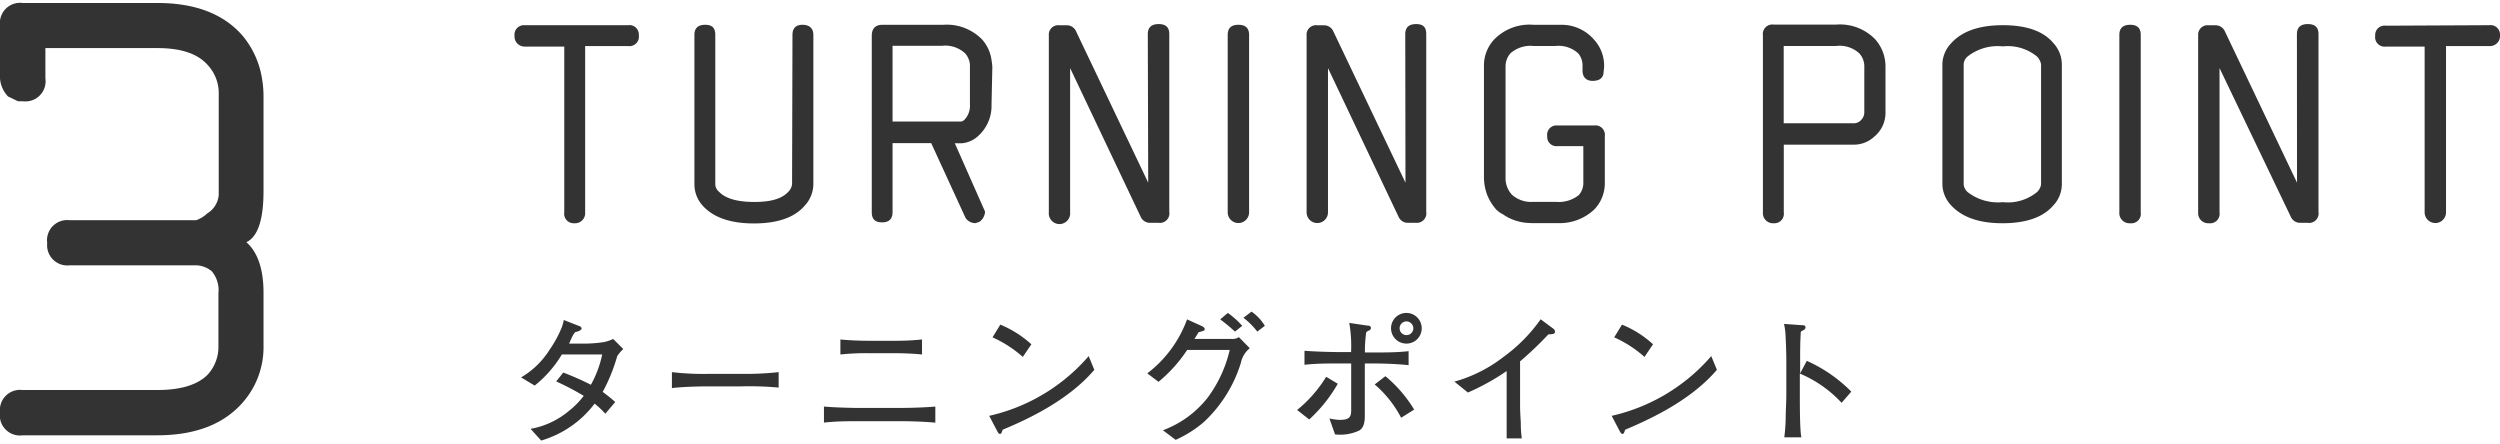 <svg xmlns="http://www.w3.org/2000/svg" viewBox="0 0 247.8 43.37" width="248" height="44"><defs><style>.cls-1{fill:#333}</style></defs><g id="レイヤー_2" data-name="レイヤー 2"><g id="レイアウト"><path class="cls-1" d="M15.61 0Q21.18 0 24 3.19a8.81 8.81 0 0 1 2 4.49 10.26 10.26 0 0 1 .12 1.49V18.62c0 2.86-.56 4.55-1.7 5.09 1.14 1 1.7 2.71 1.7 5v5.24a8.3 8.3 0 0 1-2.29 5.9q-2.84 3-8.25 3H2.26A2 2 0 0 1 0 40.57a2 2 0 0 1 2.23-2.21h13.38c2.3 0 4-.51 5-1.55A4.07 4.07 0 0 0 21.65 34v-5.22A2.91 2.91 0 0 0 21 26.6a2.53 2.53 0 0 0-1.55-.6H6.91a2 2 0 0 1-2.23-2.2 2 2 0 0 1 2.23-2.27h12.54a3.17 3.17 0 0 0 1.1-.68A2.34 2.34 0 0 0 21.68 19V9.74v-.69a4.11 4.11 0 0 0-1.07-2.88c-1-1.14-2.64-1.7-5-1.7H4.5v3a2 2 0 0 1-2.24 2.27h-.47l-1-.48A2.92 2.92 0 0 1 0 7.48V2.2A2 2 0 0 1 2.26 0zM61.18 35a17.45 17.45 0 0 1-1.44 3.55 15.37 15.37 0 0 1 1.24 1L60 40.71a9.1 9.1 0 0 0-1.06-1 10.26 10.26 0 0 1-5.3 3.66l-1.05-1.16a8.14 8.14 0 0 0 3.84-1.81 8.24 8.24 0 0 0 1.43-1.46 26.53 26.53 0 0 0-2.73-1.43l.7-.88a28.88 28.88 0 0 1 2.74 1.21 10.64 10.64 0 0 0 1.12-3h-4A11.46 11.46 0 0 1 53 37.92l-1.35-.81a8.23 8.23 0 0 0 2.83-2.75 11.17 11.17 0 0 0 1.19-2.18 3.73 3.73 0 0 0 .21-.76l1.53.6c.08 0 .24.13.24.25s-.31.3-.56.33-.63 1.09-.68 1.16h1.71a13 13 0 0 0 1.74-.15 4 4 0 0 0 .92-.31l1 1a3.7 3.7 0 0 0-.6.7zM73.49 38h-3.21c-.18 0-2.28 0-3.68.17v-1.58a27.4 27.4 0 0 0 3.68.17h3.21a30.29 30.29 0 0 0 3.69-.17v1.53a31.88 31.88 0 0 0-3.69-.12zM89 41.45h-3.64c-1.24 0-2.45 0-3.69.14V40c1.25.11 3.08.14 3.69.14H89c.08 0 2.16 0 3.71-.14v1.6c-1.51-.15-3.32-.15-3.71-.15zm-.38-6.74H86a24.06 24.06 0 0 0-2.7.13v-1.49c.92.1 2.25.13 2.7.13h2.66a24.71 24.71 0 0 0 2.73-.13v1.49c-1.2-.13-2.71-.13-2.77-.13zM99.38 42.3a3.21 3.21 0 0 1-.12.33.18.18 0 0 1-.16.08c-.1 0-.14-.06-.29-.34l-.76-1.45a18.35 18.35 0 0 0 9.86-5.92l.56 1.36c-2.74 3.23-7.15 5.12-9.09 5.94zm2-7.22a11.74 11.74 0 0 0-3-1.94l.77-1.26a10.56 10.56 0 0 1 3.08 1.95zM123 35.65a13.36 13.36 0 0 1-3.69 5.9 11.33 11.33 0 0 1-2.78 1.75l-1.26-.95a10.1 10.1 0 0 0 4.44-3.24 12.77 12.77 0 0 0 2.18-4.72h-4.22a14.18 14.18 0 0 1-2.84 3.16l-1.11-.84a11.79 11.79 0 0 0 3.94-5.35l1.46.66s.29.13.29.28 0 .17-.61.34c-.27.45-.3.49-.41.66h3.71a1.18 1.18 0 0 0 .7-.18l1.08 1.1a2.46 2.46 0 0 0-.88 1.43zm-.59-3.08a18.65 18.65 0 0 0-1.46-1.21l.75-.64a8.13 8.13 0 0 1 1.43 1.28zm2.21 0a7.4 7.4 0 0 0-1.37-1.37l.8-.61a4.49 4.49 0 0 1 1.32 1.41zM129.77 41.28l-1.2-.94a12.89 12.89 0 0 0 2.88-3.29l1.15.69a14.49 14.49 0 0 1-2.83 3.54zm6.38-5.55h-.87V40.84c0 .45 0 1.21-.56 1.54a4.46 4.46 0 0 1-2.39.38l-.56-1.58a5.41 5.41 0 0 0 1 .14c1 0 1.16-.28 1.16-1v-4.59h-1.19c-1.15 0-2.3 0-3.44.13v-1.39c1.19.1 2.91.13 3.44.13h1.18a13.57 13.57 0 0 0-.18-2.89l1.76.26c.27 0 .39.08.39.26a.32.32 0 0 1-.18.23.8.8 0 0 0-.29.18 13.35 13.35 0 0 0-.13 2h.86c1.16 0 2.31 0 3.47-.13v1.39c-1.5-.17-3.35-.17-3.47-.17zm2.73 5.38a11 11 0 0 0-2.62-3.3l1.06-.82a13.06 13.06 0 0 1 2.85 3.31zm.53-7.35a1.52 1.52 0 1 1 1.51-1.51 1.51 1.51 0 0 1-1.51 1.51zm0-2.2a.68.68 0 1 0 .68.67.69.69 0 0 0-.67-.67zM153.47 32.85a33.6 33.6 0 0 1-2.8 2.67v3.76c0 1 0 1.12.07 2.3a11.43 11.43 0 0 0 .1 1.58h-1.5v-.66-6.02a22.79 22.79 0 0 1-3.84 2.13l-1.34-1.08A14.09 14.09 0 0 0 149 35.1a15.91 15.91 0 0 0 3.71-3.75l1.28.95a.38.38 0 0 1 .14.25c.03.27-.23.27-.66.3zM161.08 42.3a3.21 3.21 0 0 1-.12.33.16.16 0 0 1-.15.08c-.1 0-.14-.06-.3-.34l-.76-1.45a18.4 18.4 0 0 0 9.87-5.92l.56 1.36c-2.75 3.23-7.18 5.12-9.1 5.94zm1.92-7.22a11.57 11.57 0 0 0-3-1.94l.77-1.26a10.24 10.24 0 0 1 3.08 1.95zM182.54 39.63a12 12 0 0 0-4.14-2.9v2.32c0 .83 0 3.28.15 4h-1.69A17.79 17.79 0 0 0 177 41c0-.33.06-1.74.06-2v-3.7c0-.55-.05-2-.09-2.56a6.08 6.08 0 0 0-.14-.93l1.86.13c.09 0 .27 0 .27.21s-.15.24-.46.42c-.06.87-.07 1.74-.07 2.59v1.55l.66-1.24a14.49 14.49 0 0 1 4.41 3.05zM62.26 2.2a.93.93 0 0 1 1.06 1 .94.94 0 0 1-1.06 1.07H58v16.48a1 1 0 0 1-1.07 1.08.94.94 0 0 1-1-1.08V4.32H52a1 1 0 0 1-1-1.07.94.94 0 0 1 1-1.05zM78.55 3.16c0-.67.35-1 1-1s1.07.33 1.07 1V18a3.17 3.17 0 0 1-.86 2.09q-1.5 1.75-5 1.76t-5.11-1.76a3.16 3.16 0 0 1-.82-2.09V3.16c0-.67.36-1 1.07-1s1 .33 1 1V18a1 1 0 0 0 .38.72c.62.65 1.78 1 3.48 1s2.75-.33 3.37-1a1.28 1.28 0 0 0 .38-.75zM98.28 10.06A4 4 0 0 1 97 13.14a2.7 2.7 0 0 1-1.64.76h-.72l3 6.78a1.35 1.35 0 0 1-.54 1l-.4.14a1.16 1.16 0 0 1-1-.53l-3.4-7.4h-3.83v6.85c0 .64-.34 1-1 1h-.06c-.68 0-1-.33-1-1V3.27c0-.74.35-1.11 1.07-1.11h6a4.91 4.91 0 0 1 3.87 1.46 3.85 3.85 0 0 1 .94 2.11 4 4 0 0 1 .07.67zm-2.7 1.53a2 2 0 0 0 .56-1.53V6.33A1.87 1.87 0 0 0 95.67 5a2.87 2.87 0 0 0-2.27-.76h-4.93v7.51h6.79a.62.62 0 0 0 .32-.16zM113.77 3.09c0-.67.36-1 1.08-1s1.05.33 1.05 1v17.62a.94.94 0 0 1-1.05 1.08H114a1 1 0 0 1-.93-.59l-7-14.75v14.3a1.06 1.06 0 1 1-2.11 0V3.21a.93.93 0 0 1 1.06-1h.64a1 1 0 0 1 1 .6l7.15 15zM123.81 20.75a1.06 1.06 0 1 1-2.12 0V3.16c0-.67.35-1 1.06-1s1.06.33 1.06 1zM139.29 3.09c0-.67.36-1 1.08-1s1 .33 1 1v17.62a.94.94 0 0 1-1 1.08h-.81a1 1 0 0 1-.93-.59l-7-14.75v14.3a1.06 1.06 0 1 1-2.12 0V3.21a.93.93 0 0 1 1.06-1h.65a1 1 0 0 1 .94.6l7.15 15zM148.32 20.49a5.09 5.09 0 0 1-.91-1.47 5 5 0 0 1-.32-1.71V6.71v-.49a3.76 3.76 0 0 1 1-2.59A4.88 4.88 0 0 1 152 2.16h2.85A4.24 4.24 0 0 1 158 3.63a3.81 3.81 0 0 1 1 2.62 3.53 3.53 0 0 1-.05.56c0 .61-.41.91-1.09.91s-1-.43-1-1v-.11-.39a1.85 1.85 0 0 0-.42-1.22 2.87 2.87 0 0 0-2.25-.74H152a3 3 0 0 0-2.3.74 2 2 0 0 0-.47 1.31V17.46a2.41 2.41 0 0 0 .65 1.56 2.86 2.86 0 0 0 2.1.69h2.24a3.17 3.17 0 0 0 2.28-.68 1.82 1.82 0 0 0 .44-1.25v-3.59h-2.58a.92.92 0 0 1-1-1 .92.92 0 0 1 1-1.05H158a.94.94 0 0 1 1.07 1.06v4.62a3.73 3.73 0 0 1-1.07 2.67 5 5 0 0 1-3.49 1.33H152a7.06 7.06 0 0 1-1.15-.09 5.69 5.69 0 0 1-1-.3 4.86 4.86 0 0 1-.9-.5c-.28-.13-.45-.28-.63-.44zM185.89 3.62a4.07 4.07 0 0 1 1 2.71v4.45a3.06 3.06 0 0 1-1.14 2.49 2.92 2.92 0 0 1-1.94.77h-7v6.71a.94.94 0 0 1-1 1.08 1 1 0 0 1-1.07-1.08V3.2a.94.94 0 0 1 1.07-1.06H182a4.86 4.86 0 0 1 3.89 1.48zm-2.08 8.3a.92.92 0 0 0 .59-.25 1.11 1.11 0 0 0 .39-.89V6.66v-.3A1.91 1.91 0 0 0 184.3 5a2.86 2.86 0 0 0-2.3-.74h-5.2v7.66zM193.39 4q1.61-1.8 5.13-1.8t5 1.76a3.16 3.16 0 0 1 .85 2.09V18a3.09 3.09 0 0 1-.85 2.07q-1.51 1.75-5 1.76t-5.13-1.78a3.12 3.12 0 0 1-.86-2.05V6a3.11 3.11 0 0 1 .86-2zm8.51 1.3a4.56 4.56 0 0 0-3.38-1 4.83 4.83 0 0 0-3.49 1 1.14 1.14 0 0 0-.39.71V18a1.22 1.22 0 0 0 .39.74 4.89 4.89 0 0 0 3.49 1 4.56 4.56 0 0 0 3.39-1 1.32 1.32 0 0 0 .4-.75V6.08a1.41 1.41 0 0 0-.41-.78zM212.19 20.75a.94.94 0 0 1-1.05 1.08 1 1 0 0 1-1.07-1.08V3.16c0-.67.36-1 1.07-1s1.05.33 1.05 1zM227.67 3.09c0-.67.36-1 1.08-1s1.06.33 1.06 1v17.62a.94.94 0 0 1-1.06 1.08H228a1 1 0 0 1-.93-.59L220 6.45v14.3a.94.94 0 0 1-1.05 1.08 1 1 0 0 1-1.07-1.08V3.21a.94.94 0 0 1 1.07-1h.64a1 1 0 0 1 .94.6l7.15 15zM246.73 2.2a.94.94 0 0 1 1.07 1 1 1 0 0 1-1.07 1.07h-4.28v16.48a1.06 1.06 0 1 1-2.12 0V4.32h-3.84a.94.94 0 0 1-1.06-1.07.93.93 0 0 1 1.06-1z"/></g></g></svg>